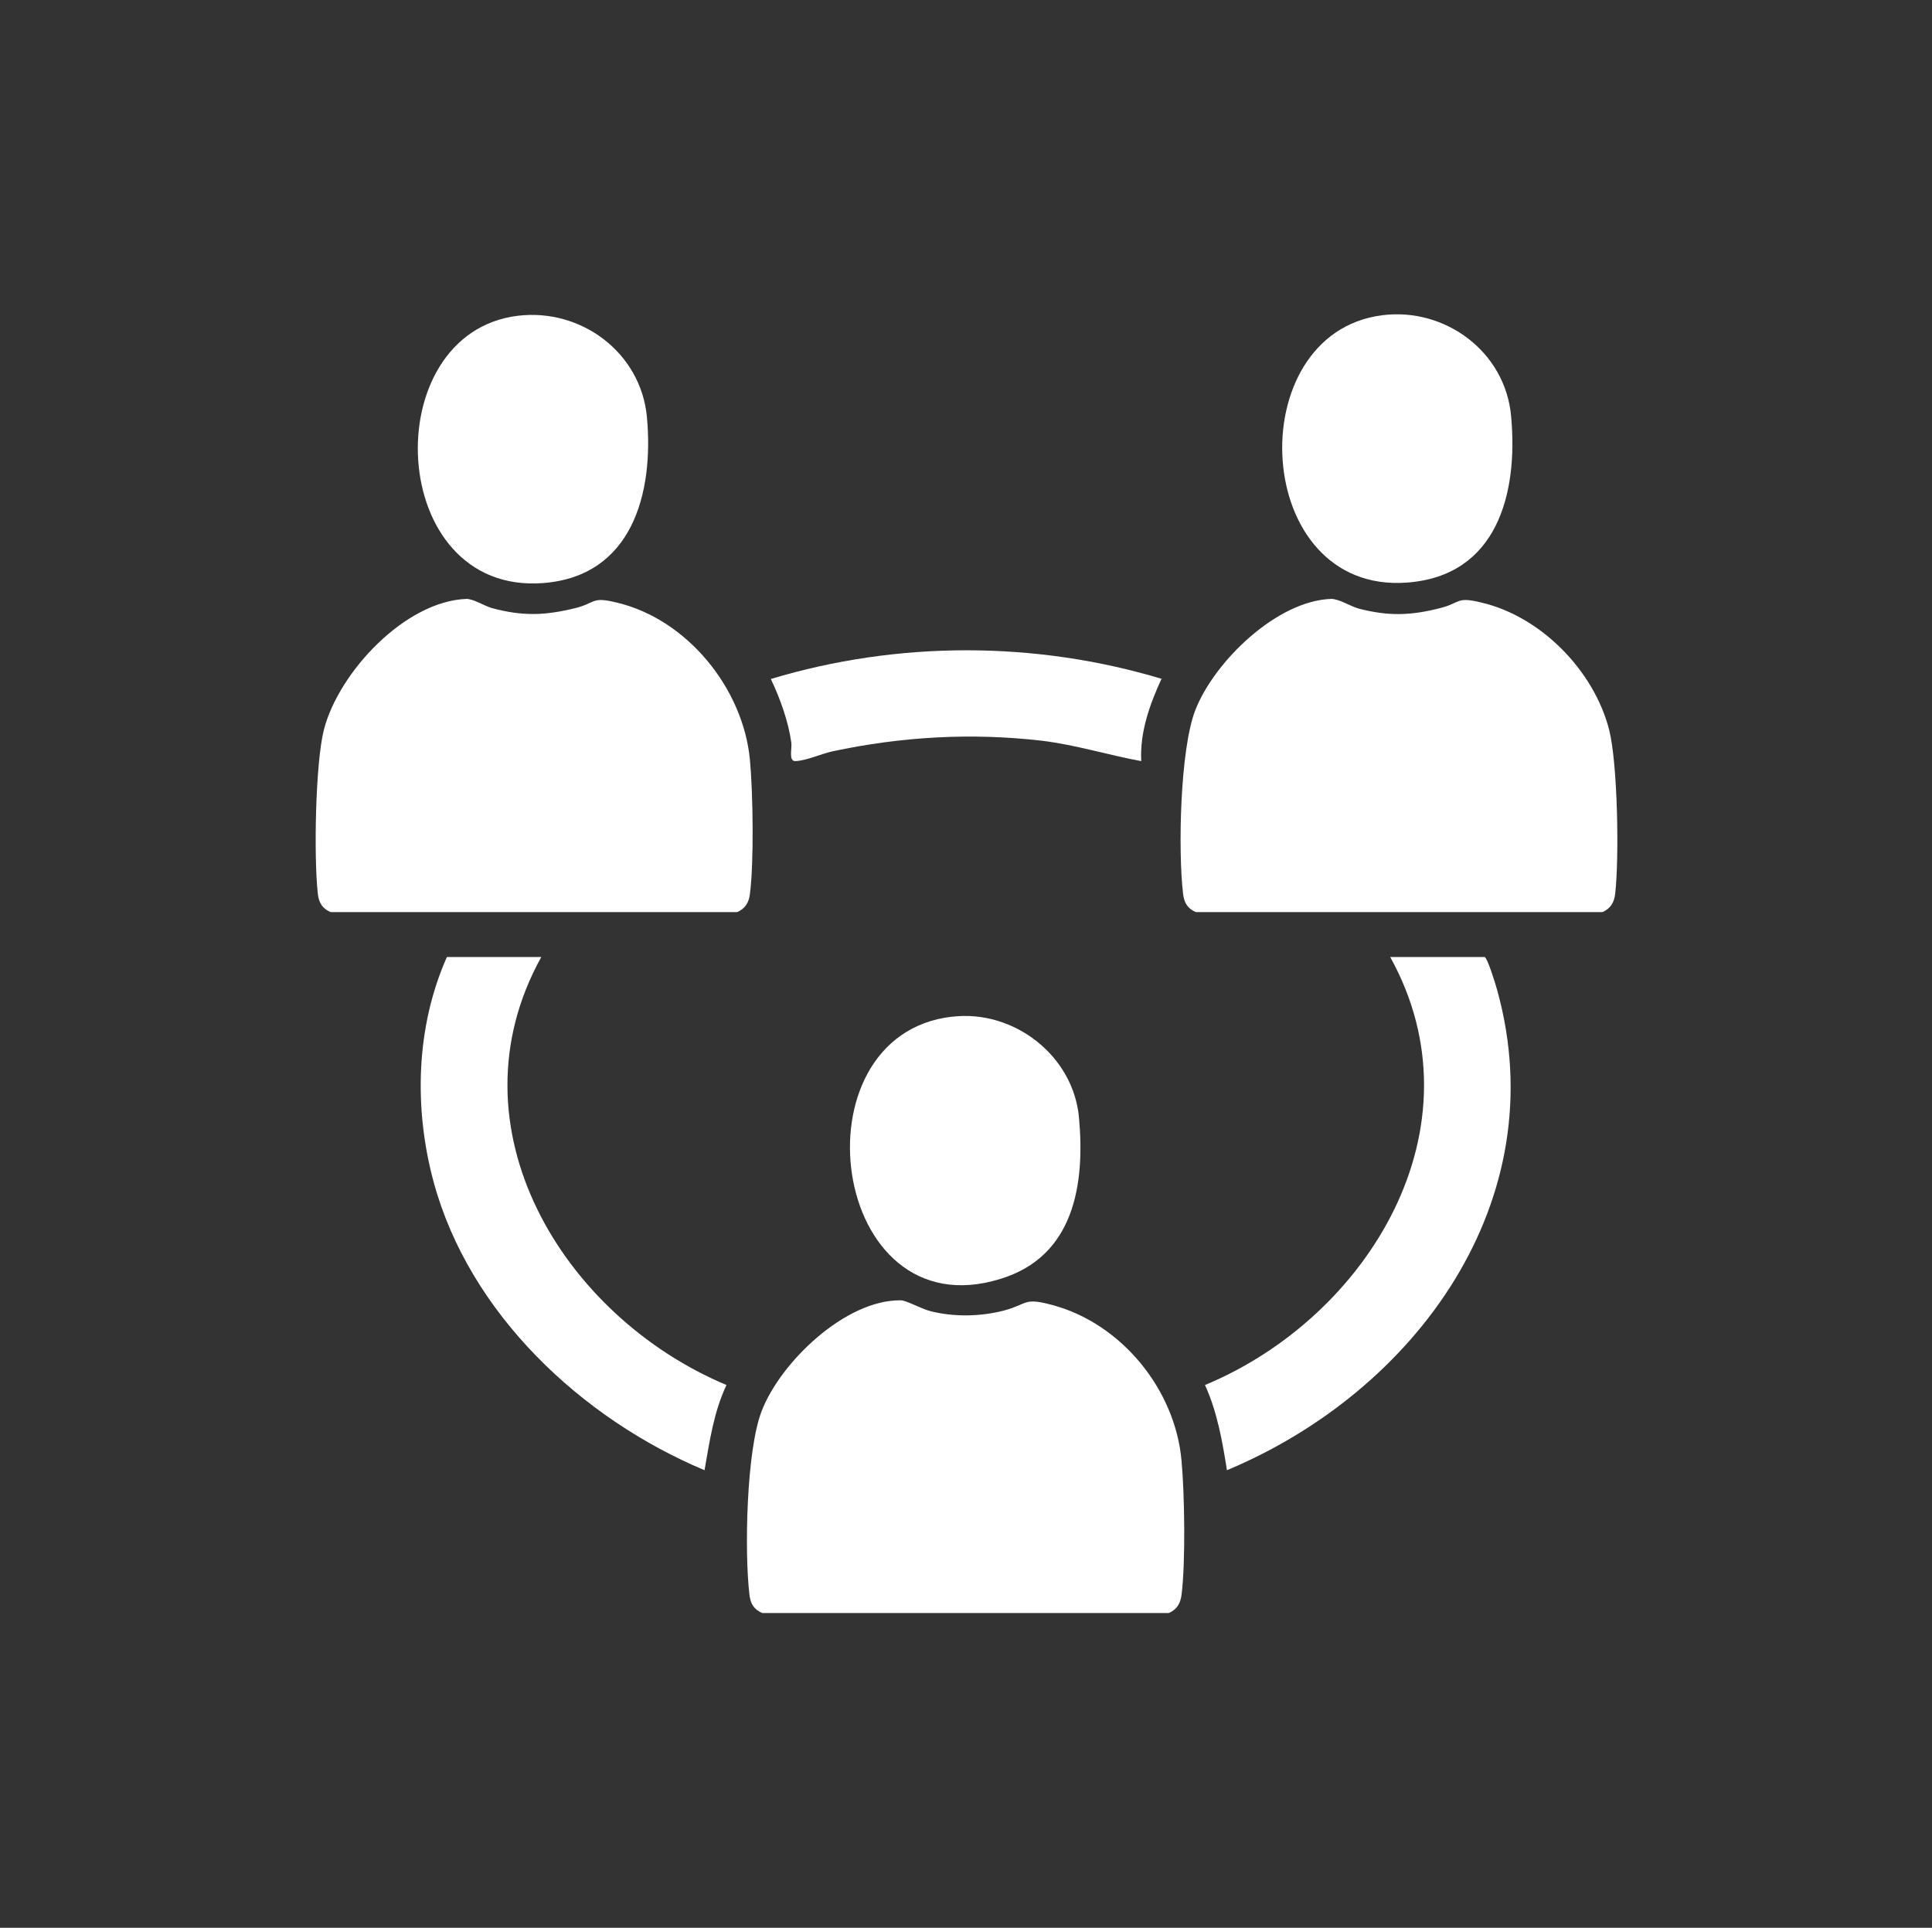 <?xml version="1.0" encoding="UTF-8"?>
<svg xmlns="http://www.w3.org/2000/svg" id="Ebene_1" version="1.1" viewBox="0 0 378.7 377.9">
  <rect x="0" y="0" width="378.7" height="377.9" fill="#333333" stroke="none"/>
  <defs>
    <style>
      .st0 {
        fill: #fff;
      }
    </style>
  </defs>
  <path class="st0" d="M260.9,117.4c1.6,0,3.7,1.4,5.4,1.9,5.8,1.5,10.2,1.4,16-.1,4-1,3.1-2.3,8-1.1,11.7,2.7,22.1,13.3,25.1,24.9,1.7,6.6,2,25.2,1.2,32.2-.2,1.7-.9,2.9-2.5,3.6h-79.7c-1.6-.7-2.3-1.8-2.5-3.6-1-8.4-.6-28.3,2.4-36,3.7-9.5,16-21.5,26.7-21.8h0Z"></path>
  <path class="st0" d="M91.4,117.4c1.4,0,3.4,1.3,5,1.8,6,1.6,10.3,1.5,16.4,0,4-1,3.1-2.3,8-1.1,13.8,3.2,24.9,16.8,26.2,30.9.6,6.4.8,20,0,26.2-.2,1.7-.9,2.9-2.5,3.6h-79.7c-1.6-.7-2.3-1.8-2.5-3.6-.8-7-.5-25.6,1.2-32.2,2.9-11.2,15.9-25.2,28-25.6h0Z"></path>
  <path class="st0" d="M176.6,254.9c1,0,4.1,1.7,5.7,2.1,4.6,1.2,9.9,1.1,14.5-.1,4.8-1.3,3.8-2.6,9.4-1.1,13.6,3.6,24.2,16.6,25.4,30.6.6,6.4.8,20,0,26.2-.2,1.7-.9,2.9-2.5,3.6h-79.7c-1.6-.7-2.3-1.8-2.5-3.6-1-8.4-.6-28.3,2.4-36,3.7-9.6,16.4-21.8,27.2-21.7h0Z"></path>
  <path class="st0" d="M106.1,187.6c-18.5,33.4,4.3,70.5,36.3,83.9-2.5,5.3-3.3,11-4.3,16.7-24.1-10.1-46.1-30.7-53.1-56.5-3.9-14.4-3.5-30.4,2.6-44.1h18.4Z"></path>
  <path class="st0" d="M291,187.6c.6.2,2.2,5.5,2.5,6.6,11.4,41.3-16.1,78.6-53,94-.9-5.7-1.9-11.4-4.3-16.7,32-13.3,54.8-50.5,36.3-83.9h18.4Z"></path>
  <path class="st0" d="M101.5,61.9c12.4-1.5,24.1,7.2,25.3,19.8,1.4,15-2.9,31.3-20.4,32.6-30.7,2.3-32.8-49-4.9-52.4Z"></path>
  <path class="st0" d="M270.9,61.8c12.4-1.6,24.2,7.2,25.3,19.8,1.4,15.1-2.7,31.3-20.4,32.6-30.5,2.3-32.9-48.8-4.9-52.4h0Z"></path>
  <path class="st0" d="M186.7,199.3c12-1.4,23.7,7.6,24.8,19.8,1.2,13.2-1,27.2-15.4,31.6-33.5,10.4-40.9-47.8-9.5-51.4h0Z"></path>
  <path class="st0" d="M227.7,133c-2.3,5-4.3,10.5-4,16.2-6.5-1.2-12.9-3.2-19.5-4-13.9-1.6-27.5-.8-41.1,2.1-2.2.5-5,1.8-7.2,1.9-1.4,0-.6-2.5-.8-3.7-.6-4.2-2.2-8.6-4-12.4,24.9-7.5,51.8-7.5,76.7,0h0Z"></path>
</svg>
